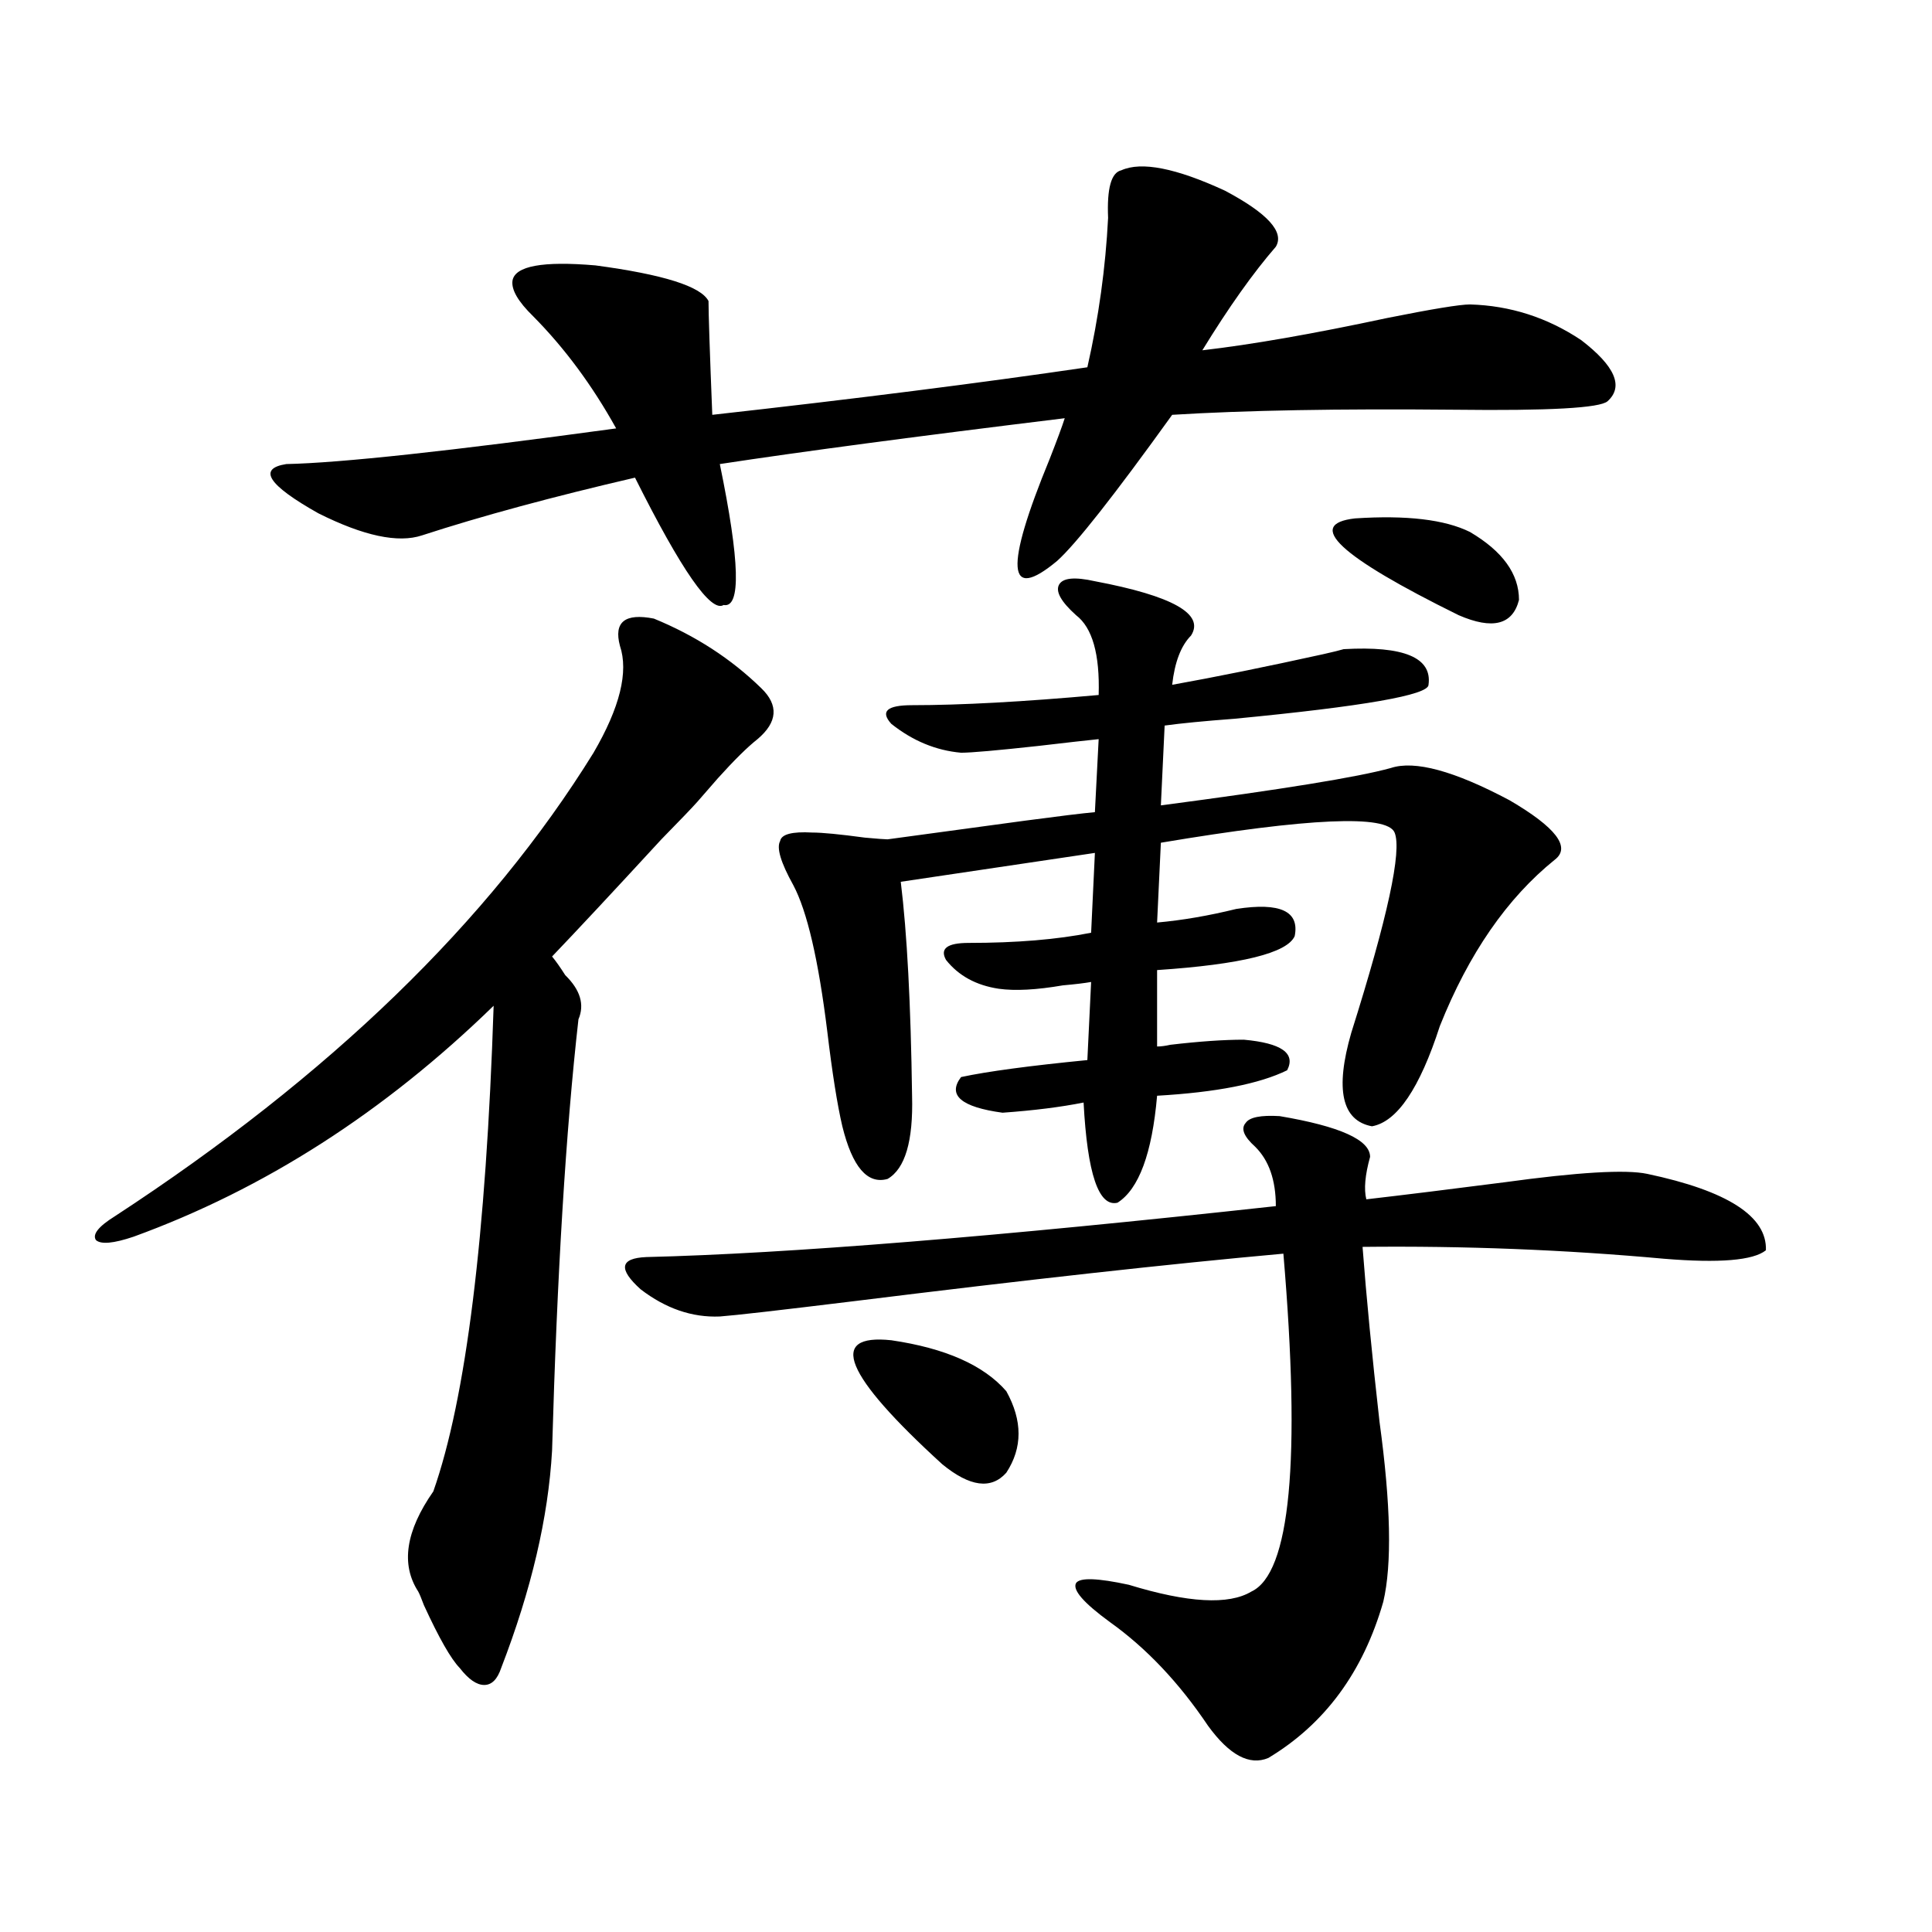 <?xml version="1.0" encoding="utf-8"?>
<!-- Generator: Adobe Illustrator 16.0.0, SVG Export Plug-In . SVG Version: 6.00 Build 0)  -->
<!DOCTYPE svg PUBLIC "-//W3C//DTD SVG 1.1//EN" "http://www.w3.org/Graphics/SVG/1.1/DTD/svg11.dtd">
<svg version="1.1" id="图层_1" xmlns="http://www.w3.org/2000/svg" xmlns:xlink="http://www.w3.org/1999/xlink" x="0px" y="0px"
	 width="1000px" height="1000px" viewBox="0 0 1000 1000" enable-background="new 0 0 1000 1000" xml:space="preserve">
<path d="M338.431,320.18c21.463,8.789,39.999,20.806,55.608,36.035c9.101,8.789,8.445,17.578-1.951,26.367
	c-5.213,4.106-12.042,10.849-20.487,20.215c-4.558,5.273-8.14,9.38-10.731,12.305c-2.606,2.938-8.78,9.38-18.536,19.336
	c-25.365,27.548-44.236,47.763-56.584,60.645c1.951,2.349,4.223,5.575,6.829,9.668c7.805,7.622,10.076,15.243,6.829,22.852
	c-6.509,57.431-11.066,131.836-13.658,223.242c-1.951,34.579-10.731,72.07-26.341,112.5c-1.951,5.851-4.878,8.789-8.78,8.789
	s-8.14-2.938-12.683-8.789c-4.558-4.696-10.731-15.532-18.536-32.52c-1.311-3.516-2.286-5.864-2.927-7.031
	c-9.115-14.063-6.509-31.339,7.805-51.855c16.905-48.038,27.316-131.836,31.219-251.367
	c-56.584,55.083-118.701,94.922-186.337,119.531c-10.411,3.516-16.92,4.106-19.512,1.758c-1.951-2.925,1.296-7.031,9.756-12.305
	C170.63,556.907,253.22,476.927,307.212,389.613c13.658-23.429,18.201-41.886,13.658-55.371
	C317.608,321.938,323.462,317.255,338.431,320.18z M660.374,127.699c-11.707,13.485-24.39,31.353-38.048,53.613
	c25.365-2.925,57.225-8.487,95.607-16.699c23.414-4.683,37.713-7.031,42.926-7.031c20.808,0.591,39.999,6.743,57.56,18.457
	c17.561,13.485,22.104,24.032,13.658,31.641c-3.902,3.516-30.243,4.985-79.022,4.395c-59.846-0.577-108.625,0.302-146.338,2.637
	c-29.923,41.61-49.755,66.797-59.511,75.586c-26.021,21.685-27.316,4.106-3.902-52.734c3.902-9.956,6.494-16.987,7.805-21.094
	c-76.751,9.38-136.262,17.29-178.532,23.73c10.396,50.399,11.052,74.707,1.951,72.949c-6.509,4.106-21.798-17.866-45.853-65.918
	c-42.926,9.97-79.678,19.927-110.241,29.883c-12.362,4.106-30.243,0.302-53.657-11.426c-26.021-14.64-31.554-23.14-16.585-25.488
	c27.957-0.577,84.876-6.729,170.728-18.457c-12.362-22.261-26.676-41.597-42.926-58.008c-7.805-7.608-11.387-13.761-10.731-18.457
	c1.296-7.608,15.609-10.245,42.926-7.91c35.121,4.696,54.633,10.849,58.535,18.457c0,6.454,0.641,26.079,1.951,58.887
	c73.489-8.198,138.198-16.397,194.142-24.609c5.854-25.776,9.421-51.554,10.731-77.344c-0.655-15.229,1.616-23.429,6.829-24.609
	c10.396-4.683,28.292-1.167,53.657,10.547C656.137,110.423,664.917,120.091,660.374,127.699z M649.643,593.52
	c-5.854-5.273-7.484-9.366-4.878-12.305c1.951-2.925,7.805-4.093,17.561-3.516c31.219,5.273,46.828,12.305,46.828,21.094
	c-2.606,9.38-3.262,16.699-1.951,21.973c20.152-2.335,43.901-5.273,71.218-8.789c38.368-5.273,63.078-6.729,74.145-4.395
	c41.615,8.789,62.103,21.973,61.462,39.551c-6.509,5.273-24.069,6.743-52.682,4.395c-51.386-4.683-103.412-6.729-156.094-6.152
	c1.951,25.79,4.878,55.962,8.78,90.527c5.854,42.778,6.494,73.828,1.951,93.164c-10.411,36.323-30.243,63.281-59.511,80.859
	c-9.756,4.093-20.167-1.47-31.219-16.699c-14.969-22.274-31.874-40.142-50.73-53.613c-13.658-9.97-19.512-16.699-17.561-20.215
	c1.951-2.938,11.052-2.637,27.316,0.879c30.563,9.366,51.706,10.547,63.413,3.516c20.152-9.366,25.686-67.676,16.585-174.902
	c-58.535,5.273-132.68,13.485-222.434,24.609c-38.383,4.696-61.462,7.333-69.267,7.91c-14.313,0.591-27.972-4.093-40.975-14.063
	c-11.707-10.547-10.731-16.108,2.927-16.699c72.834-1.758,181.459-10.547,325.846-26.367
	C660.374,610.81,656.792,600.551,649.643,593.52z M566.718,300.844c40.319,7.622,56.904,17.001,49.755,28.125
	c-5.213,5.273-8.46,13.774-9.756,25.488c22.759-4.093,48.779-9.366,78.047-15.82c5.198-1.167,8.78-2.046,10.731-2.637
	c31.219-1.758,45.853,4.395,43.901,18.457c0,5.273-33.505,11.138-100.485,17.578c-15.609,1.181-27.651,2.349-36.097,3.516
	l-1.951,41.309c62.438-8.198,102.102-14.64,119.021-19.336c12.348-4.093,32.835,1.47,61.462,16.699
	c24.055,14.063,31.859,24.321,23.414,30.762c-24.725,19.927-44.557,48.642-59.511,86.133
	c-10.411,32.231-22.118,49.521-35.121,51.855c-15.609-2.925-19.191-19.034-10.731-48.34c18.856-59.766,26.341-94.331,22.438-103.711
	c-3.902-9.366-44.236-7.608-120.973,5.273l-1.951,41.309c13.003-1.167,26.661-3.516,40.975-7.031
	c22.759-3.516,32.835,1.181,30.243,14.063c-3.902,8.789-27.651,14.653-71.218,17.578v39.551c1.951,0,4.223-0.288,6.829-0.879
	c14.954-1.758,27.637-2.637,38.048-2.637c19.512,1.758,26.981,7.031,22.438,15.82c-14.313,7.031-36.752,11.426-67.315,13.184
	c-2.606,29.883-9.436,48.34-20.487,55.371c-9.756,2.349-15.609-14.941-17.561-51.855c-11.707,2.349-25.7,4.106-41.95,5.273
	c-21.463-2.925-28.627-9.077-21.463-18.457c13.658-2.925,35.441-5.851,65.364-8.789l1.951-40.43
	c-3.262,0.591-8.14,1.181-14.634,1.758c-13.658,2.349-24.725,2.938-33.17,1.758c-11.707-1.758-20.822-6.729-27.316-14.941
	c-3.262-5.851,0.641-8.789,11.707-8.789c24.71,0,45.853-1.758,63.413-5.273l1.951-41.309L466.232,456.41
	c3.247,26.367,5.198,63.281,5.854,110.742c0.641,23.442-3.582,37.793-12.683,43.066c-10.411,2.938-18.216-6.152-23.414-27.246
	c-2.606-11.124-5.213-27.534-7.805-49.219c-4.558-36.914-10.411-62.101-17.561-75.586c-6.509-11.714-8.78-19.336-6.829-22.852
	c0.641-3.516,6.174-4.972,16.585-4.395c5.198,0,14.299,0.879,27.316,2.637c6.494,0.591,10.396,0.879,11.707,0.879
	c13.003-1.758,36.737-4.972,71.218-9.668c17.561-2.335,29.588-3.804,36.097-4.395l1.951-37.793
	c-5.854,0.591-16.265,1.758-31.219,3.516c-21.463,2.349-34.801,3.516-39.999,3.516c-13.018-1.167-25.045-6.152-36.097-14.941
	c-5.854-6.44-2.286-9.668,10.731-9.668c25.365,0,57.56-1.758,96.583-5.273c0.641-21.094-3.262-34.854-11.707-41.309
	c-7.805-7.031-10.731-12.305-8.78-15.82S556.307,298.509,566.718,300.844z M461.354,693.715
	c27.957,4.106,47.804,12.896,59.511,26.367c8.445,15.243,8.445,29.306,0,42.188c-7.805,8.789-18.871,7.333-33.17-4.395
	C436.965,711.595,428.185,690.199,461.354,693.715z M701.349,268.324c26.661-1.758,46.493,0.591,59.511,7.031
	c16.905,9.97,25.365,21.685,25.365,35.156c-3.262,12.896-13.658,15.532-31.219,7.91
	C693.209,287.962,675.328,271.263,701.349,268.324z"/>
</svg>
